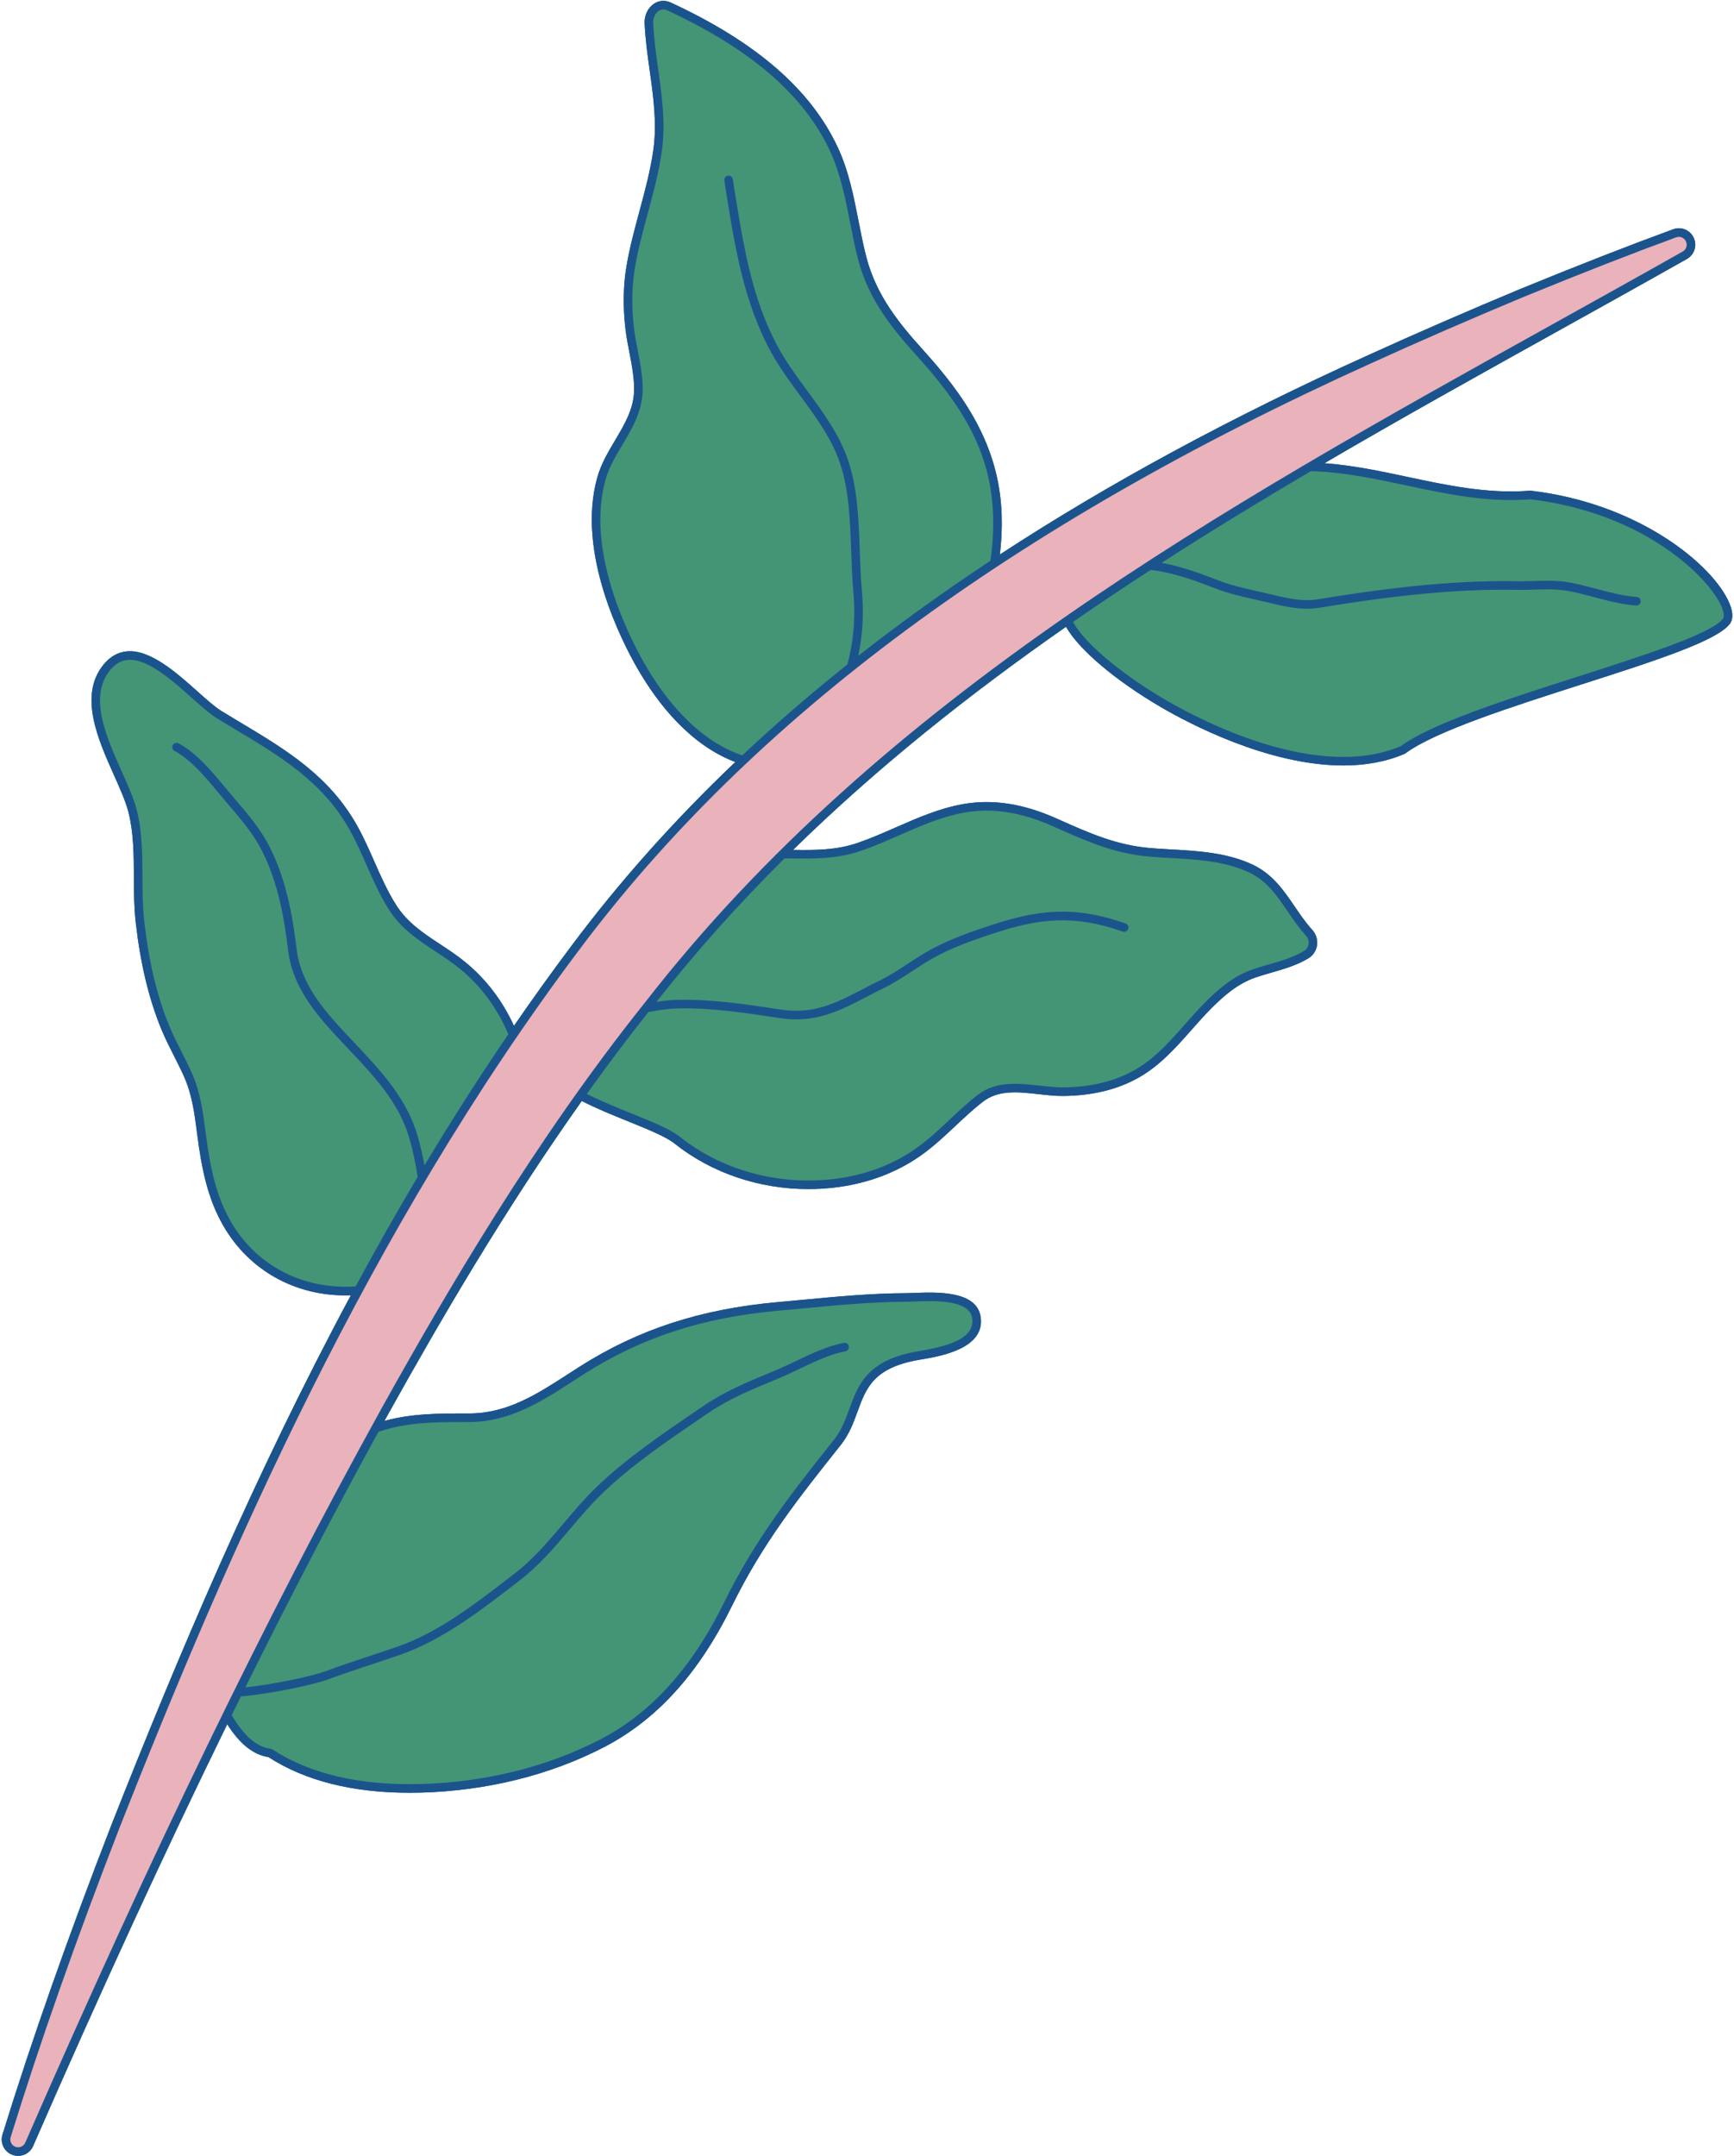 <?xml version="1.0" encoding="UTF-8" standalone="no"?><svg xmlns="http://www.w3.org/2000/svg" xmlns:xlink="http://www.w3.org/1999/xlink" fill="#000000" height="500.2" preserveAspectRatio="xMidYMid meet" version="1" viewBox="-0.4 -0.2 402.5 500.2" width="402.5" zoomAndPan="magnify"><g id="change1_1"><path d="M401.109,144.58c-3.095,3.989-17.69,8.663-34.59,14.074c-15.859,5.078-33.833,10.833-40.699,15.945 c-0.063,0.047-0.131,0.086-0.204,0.117c-4.465,1.906-9.304,2.683-14.219,2.683c-17.471,0-35.932-9.803-42.26-13.496 c-10.773-6.288-19.134-13.454-22.091-18.68c-22.437,15.635-43.826,32.637-63.365,51.768c5.139,0.068,10.012,0.089,15.031-1.632 c2.995-1.028,5.965-2.331,8.837-3.592c4.931-2.164,10.029-4.402,15.536-5.388c6.863-1.228,13.966-0.15,21.709,3.302l0.453,0.202 c7.301,3.256,13.605,6.067,21.581,6.702c1.51,0.121,3.04,0.207,4.579,0.295c6.359,0.362,12.934,0.735,18.863,3.488 c4.701,2.184,7.317,6.027,9.846,9.744c1.247,1.833,2.537,3.729,4.069,5.412c0.908,0.999,1.318,2.32,1.124,3.623 c-0.188,1.259-0.934,2.36-2.046,3.023c-2.726,1.623-5.645,2.46-8.467,3.271c-1.199,0.344-2.439,0.7-3.649,1.112 c-4.25,1.446-7.506,4.323-10.392,7.217c-1.605,1.61-3.146,3.353-4.635,5.039c-3.52,3.985-7.16,8.105-12.023,10.906 c-4.93,2.842-10.883,4.31-17.693,4.364c-1.858,0.016-3.82-0.203-5.713-0.414c-4.788-0.533-9.311-1.037-12.912,1.739 c-2.268,1.747-4.39,3.74-6.443,5.668c-2.886,2.71-5.87,5.512-9.367,7.754c-5.566,3.569-11.969,5.771-19.032,6.547 c-1.905,0.209-3.812,0.313-5.709,0.313c-11.395,0-22.466-3.725-31.052-10.572c-1.984-1.583-6.253-3.311-10.772-5.142 c-3.626-1.469-7.434-3.013-10.762-4.724c-18.002,25.375-33.071,51.338-44.813,72.424c-0.332,0.601-0.664,1.207-0.997,1.81 c6.318-1.745,12.488-1.739,19.376-1.736l0.245,0h0.037c8.855,0,15.763-4.467,23.075-9.197c0.875-0.566,1.752-1.133,2.635-1.695 c13.541-8.604,28.095-13.347,45.801-14.927c1.936-0.173,3.872-0.356,5.809-0.539c7.888-0.746,16.045-1.517,24.123-1.549 c0.528-0.002,1.185-0.028,1.928-0.058c5.026-0.197,14.381-0.57,15.351,5.474c1.195,7.443-9.329,9.212-13.823,9.967l-0.375,0.063 c-10.635,1.801-12.369,6.551-14.376,12.051c-0.942,2.581-1.917,5.251-3.871,7.708c-9.704,12.199-18.085,22.735-25.233,37.291 c-7.737,15.756-17.484,26.507-29.797,32.867c-12.503,6.458-27.159,10.092-42.383,10.51c-0.904,0.025-1.8,0.037-2.685,0.037 c-13.247,0-24.253-2.778-32.753-8.272c-3.505-0.529-6.653-3.033-9.574-7.625c-14.491,29.602-29.307,61.805-45.039,97.827 c-0.389,0.931-1.133,1.663-2.088,2.046C4.76,499.909,4.28,500,3.802,500c-0.516,0-1.03-0.107-1.517-0.32 c-1.777-0.773-2.687-2.754-2.115-4.607c6.841-22.098,15.132-45.652,25.348-72.006c15.269-38.668,33.123-81.012,55.518-122.741 c-0.422,0.015-0.844,0.025-1.262,0.025c-11.873,0-22.405-5.881-28.325-16.137c-3.578-6.196-5.015-12.964-6.073-21.221l-0.023-0.178 c-0.598-4.669-1.163-9.08-3.089-13.356c-0.704-1.562-1.494-3.121-2.258-4.629c-1.01-1.994-2.055-4.056-2.935-6.187 c-2.922-7.076-4.877-15.219-5.975-24.896c-0.39-3.437-0.405-6.992-0.419-10.43c-0.02-5.024-0.042-10.218-1.25-15.035 c-0.622-2.478-1.963-5.48-3.383-8.659c-3.684-8.247-8.27-18.511-2.385-25.656c1.534-1.863,3.381-2.889,5.49-3.051 c5.408-0.414,11.46,4.995,16.329,9.341c2.064,1.843,4.014,3.583,5.493,4.489c1.444,0.885,2.892,1.752,4.335,2.616 c10.668,6.387,20.744,12.421,27.252,24.112c1.477,2.653,2.719,5.469,3.921,8.191c1.515,3.434,3.082,6.985,5.109,10.161 c2.588,4.056,6.288,6.491,10.204,9.068c1.946,1.281,3.959,2.606,5.839,4.152c4.862,4,8.645,9.015,11.272,14.774 c4.291-6.236,8.717-12.405,13.285-18.489c11.162-14.944,23.841-29.166,38.088-42.729c-10.496-3.986-17.95-13.48-22.667-21.628 c-3.466-5.988-14.38-26.895-9.327-44.542c0.873-3.049,2.506-5.8,4.085-8.46c2.208-3.719,4.293-7.232,4.412-11.431 c0.084-2.958-0.513-6.042-1.091-9.024c-0.355-1.833-0.722-3.729-0.932-5.593c-0.573-5.07-0.486-9.89,0.259-14.324 c0.731-4.348,1.891-8.638,3.013-12.787c1.26-4.66,2.564-9.479,3.242-14.346c0.85-6.094-0.018-12.291-0.857-18.284 c-0.504-3.601-1.025-7.324-1.184-11.037c-0.077-1.788,0.772-3.545,2.163-4.476c1.192-0.797,2.596-0.89,3.953-0.261 c19.801,9.179,32.469,20.17,38.73,33.603c2.526,5.421,3.676,11.295,4.789,16.975c0.551,2.815,1.121,5.726,1.85,8.522 c2.338,8.975,7.784,15.539,13.162,21.494c9.181,10.166,17.744,21.851,18.234,38.368c0.091,3.059-0.058,6.096-0.416,9.084 c25.317-16.537,53.808-31.937,85.678-46.337c10.576-4.815,23.022-10.227,35.043-15.238c13.64-5.58,24.94-9.992,35.568-13.889 c0.954-0.351,1.989-0.309,2.912,0.118c0.924,0.427,1.626,1.188,1.977,2.143c0.647,1.759-0.067,3.706-1.698,4.63c0,0,0,0-0.001,0 c-10.009,5.653-20.257,11.349-30.168,16.858c-17.965,9.986-36.072,20.057-53.977,30.532c6.577,0.474,13.029,1.844,19.349,3.189 c9.17,1.953,18.651,3.968,28.377,3.19c0.065-0.006,0.13-0.004,0.196,0.003c25.202,2.947,42.402,17.326,46.09,26.117 C402.143,142.399,401.686,143.836,401.109,144.58z" fill="#1b548d"/></g><g id="change1_2"><path d="M401.042,139.775c-3.689-8.79-20.888-23.17-46.09-26.117c-0.065-0.007-0.131-0.009-0.196-0.003 c-9.726,0.778-19.207-1.238-28.377-3.19c-6.319-1.345-12.771-2.715-19.349-3.189c17.905-10.475,36.012-20.546,53.977-30.532 c9.911-5.509,20.159-11.205,30.168-16.858c0,0,0.001,0,0.001,0c1.631-0.924,2.345-2.871,1.698-4.63 c-0.351-0.955-1.054-1.716-1.977-2.143c-0.924-0.427-1.958-0.469-2.912-0.118c-10.628,3.897-21.927,8.309-35.568,13.889 c-12.022,5.011-24.468,10.423-35.043,15.238c-31.871,14.399-60.362,29.8-85.678,46.337c0.358-2.989,0.507-6.025,0.416-9.084 c-0.49-16.517-9.053-28.202-18.234-38.368c-5.378-5.955-10.824-12.519-13.162-21.494c-0.729-2.796-1.299-5.707-1.85-8.522 c-1.112-5.68-2.262-11.555-4.789-16.975c-6.26-13.433-18.929-24.424-38.73-33.603c-1.357-0.629-2.761-0.536-3.953,0.261 c-1.391,0.931-2.24,2.688-2.163,4.476c0.159,3.713,0.68,7.437,1.184,11.037c0.839,5.993,1.707,12.189,0.857,18.284 c-0.679,4.867-1.982,9.686-3.242,14.346c-1.122,4.148-2.282,8.438-3.013,12.787c-0.745,4.435-0.832,9.254-0.259,14.324 c0.21,1.864,0.578,3.76,0.932,5.593c0.578,2.983,1.174,6.067,1.091,9.024c-0.119,4.199-2.204,7.712-4.412,11.431 c-1.579,2.66-3.212,5.411-4.085,8.46c-5.053,17.647,5.862,38.554,9.327,44.542c4.717,8.148,12.171,17.642,22.667,21.628 c-14.248,13.563-26.926,27.785-38.088,42.729c-4.568,6.084-8.994,12.253-13.285,18.489c-2.626-5.759-6.409-10.774-11.272-14.774 c-1.879-1.546-3.893-2.871-5.839-4.152c-3.917-2.578-7.616-5.013-10.204-9.068c-2.027-3.176-3.594-6.727-5.109-10.161 c-1.201-2.722-2.443-5.538-3.921-8.191c-6.508-11.691-16.584-17.725-27.252-24.112c-1.443-0.864-2.891-1.731-4.335-2.616 c-1.479-0.907-3.429-2.647-5.493-4.489c-4.869-4.346-10.921-9.755-16.329-9.341c-2.108,0.162-3.956,1.188-5.49,3.051 c-5.885,7.145-1.299,17.409,2.385,25.656c1.42,3.178,2.761,6.18,3.383,8.659c1.208,4.817,1.229,10.012,1.25,15.035 c0.014,3.437,0.029,6.992,0.419,10.43c1.098,9.677,3.052,17.82,5.975,24.896c0.88,2.131,1.925,4.193,2.935,6.187 c0.764,1.508,1.554,3.067,2.258,4.629c1.926,4.276,2.491,8.686,3.089,13.356l0.023,0.178c1.058,8.256,2.495,15.024,6.073,21.221 c5.921,10.256,16.453,16.138,28.325,16.137c0.419,0,0.84-0.01,1.262-0.025C58.641,342.055,40.787,384.4,25.518,423.068 C15.303,449.422,7.011,472.975,0.17,495.074c-0.572,1.852,0.338,3.833,2.115,4.607c0.487,0.213,1.001,0.32,1.517,0.32 c0.478,0,0.958-0.091,1.416-0.275c0.955-0.383,1.699-1.114,2.088-2.046c15.732-36.022,30.548-68.225,45.039-97.827 c2.921,4.592,6.069,7.095,9.574,7.625c8.5,5.494,19.505,8.272,32.753,8.272c0.884,0,1.781-0.013,2.685-0.037 c15.224-0.418,29.88-4.052,42.383-10.51c12.313-6.36,22.06-17.111,29.797-32.867c7.148-14.557,15.529-25.092,25.233-37.291 c1.954-2.457,2.928-5.126,3.871-7.708c2.007-5.499,3.741-10.249,14.376-12.051l0.375-0.063c4.494-0.755,15.018-2.524,13.823-9.967 c-0.97-6.043-10.325-5.671-15.351-5.474c-0.743,0.03-1.4,0.056-1.928,0.058c-8.078,0.032-16.235,0.803-24.123,1.549 c-1.937,0.183-3.873,0.367-5.809,0.539c-17.706,1.58-32.26,6.323-45.801,14.927c-0.883,0.562-1.761,1.129-2.635,1.695 c-7.312,4.729-14.22,9.197-23.075,9.197h-0.037l-0.245,0c-6.888-0.003-13.058-0.009-19.376,1.736 c0.332-0.603,0.664-1.209,0.997-1.81c11.743-21.086,26.811-47.049,44.813-72.424c3.328,1.712,7.135,3.255,10.762,4.724 c4.519,1.831,8.788,3.56,10.772,5.142c8.585,6.847,19.656,10.572,31.052,10.572c1.897,0,3.804-0.104,5.709-0.313 c7.063-0.776,13.466-2.979,19.032-6.547c3.497-2.242,6.481-5.044,9.367-7.754c2.053-1.928,4.175-3.921,6.443-5.668 c3.601-2.776,8.124-2.272,12.912-1.739c1.893,0.211,3.855,0.43,5.713,0.414c6.81-0.053,12.762-1.522,17.693-4.364 c4.862-2.802,8.502-6.922,12.023-10.906c1.49-1.686,3.03-3.429,4.635-5.039c2.886-2.894,6.142-5.771,10.392-7.217 c1.21-0.412,2.45-0.768,3.649-1.112c2.822-0.81,5.741-1.648,8.467-3.271c1.112-0.662,1.858-1.764,2.046-3.023 c0.194-1.303-0.215-2.624-1.124-3.623c-1.531-1.684-2.821-3.579-4.069-5.412c-2.529-3.717-5.145-7.56-9.846-9.744 c-5.929-2.753-12.504-3.127-18.863-3.488c-1.538-0.088-3.069-0.174-4.579-0.295c-7.976-0.635-14.28-3.447-21.581-6.702l-0.453-0.202 c-7.744-3.452-14.846-4.531-21.709-3.302c-5.507,0.986-10.605,3.224-15.536,5.388c-2.872,1.261-5.843,2.564-8.837,3.592 c-5.02,1.721-9.892,1.7-15.031,1.632c19.539-19.131,40.928-36.133,63.365-51.768c2.957,5.226,11.318,12.392,22.091,18.68 c6.327,3.693,24.788,13.496,42.26,13.496c4.915,0,9.754-0.776,14.219-2.683c0.072-0.031,0.141-0.071,0.204-0.117 c6.866-5.112,24.841-10.868,40.699-15.945c16.9-5.411,31.496-10.085,34.59-14.074C401.686,143.836,402.143,142.399,401.042,139.775z M399.536,143.359c-2.716,3.501-18.429,8.532-33.624,13.397c-16.713,5.351-33.992,10.884-41.184,16.172 c-19.478,8.222-46.696-6.142-54.586-10.747c-10.43-6.088-18.918-13.336-21.471-18.088c5.936-4.11,11.945-8.123,18.009-12.059 c5.314,0.541,11.044,2.752,14.92,4.249l0.115,0.044c3.052,1.179,6.232,1.897,9.307,2.591c0.852,0.192,1.706,0.385,2.564,0.588 l0.661,0.158c2.83,0.675,5.734,1.368,8.738,1.368c0.934,0,1.879-0.067,2.834-0.223c13.699-2.231,29.859-4.478,45.866-4.158 c1.321,0.025,2.662-0.015,3.958-0.053c2.656-0.08,5.402-0.161,8.062,0.327c1.928,0.355,3.868,0.871,5.922,1.416 c3.199,0.85,6.506,1.729,9.749,1.941c0.553,0.043,1.023-0.38,1.059-0.929c0.036-0.549-0.38-1.023-0.929-1.059 c-3.049-0.199-6.261-1.053-9.367-1.879c-2-0.532-4.069-1.081-6.073-1.45c-2.868-0.528-5.723-0.442-8.482-0.359 c-1.272,0.038-2.588,0.076-3.86,0.053c-16.165-0.313-32.438,1.939-46.225,4.184c-3.63,0.591-7.108-0.238-10.79-1.117l-0.664-0.158 c-0.865-0.205-1.727-0.399-2.585-0.593c-3.143-0.71-6.112-1.379-9.028-2.506l-0.115-0.045c-3.44-1.329-8.253-3.186-13.092-4.041 c11.391-7.332,22.973-14.392,34.653-21.267c7.366,0.179,14.579,1.696,22.085,3.294c9.279,1.976,18.875,4.018,28.853,3.236 c26.715,3.156,41.667,18.413,44.388,24.897C399.856,142.096,399.802,143.015,399.536,143.359z M199.359,197.242 c3.073-1.054,6.082-2.375,8.992-3.652c4.824-2.117,9.812-4.307,15.087-5.251c6.458-1.157,13.18-0.123,20.547,3.161l0.453,0.201 c7.468,3.331,13.918,6.207,22.234,6.869c1.525,0.121,3.07,0.209,4.624,0.298c6.172,0.351,12.553,0.713,18.137,3.306 c4.203,1.952,6.552,5.404,9.038,9.058c1.286,1.89,2.616,3.844,4.242,5.632c0.504,0.554,0.733,1.28,0.627,1.989 c-0.101,0.675-0.489,1.245-1.095,1.605c-2.505,1.491-5.173,2.257-7.998,3.068c-1.222,0.351-2.486,0.713-3.741,1.141 c-4.637,1.578-8.104,4.631-11.161,7.697c-1.648,1.652-3.209,3.418-4.718,5.126c-3.571,4.042-6.945,7.861-11.524,10.5 c-4.629,2.668-10.252,4.047-16.714,4.097c-1.754,0.009-3.558-0.188-5.477-0.402c-4.97-0.552-10.11-1.126-14.348,2.141 c-2.344,1.807-4.503,3.833-6.59,5.794c-2.82,2.648-5.736,5.386-9.079,7.529c-5.305,3.401-11.42,5.502-18.174,6.244 c-12.831,1.41-25.695-2.175-35.301-9.837c-2.21-1.763-6.407-3.463-11.266-5.431c-3.386-1.372-7.098-2.877-10.342-4.522 c4.578-6.401,9.338-12.754,14.285-18.976c2.468-0.529,4.908-0.824,7.11-0.864c7.801-0.146,16.018,1.12,23.267,2.234 c8.341,1.282,13.875-1.591,20.283-4.918c1.265-0.657,2.575-1.336,3.959-2.013c2.378-1.162,4.611-2.624,6.769-4.038 c1.879-1.231,3.823-2.505,5.813-3.54c4.245-2.21,8.982-3.83,13.089-5.176c10.136-3.322,18.264-4.448,29.816-0.375 c0.518,0.183,1.088-0.089,1.271-0.608c0.183-0.519-0.089-1.087-0.608-1.27c-12.087-4.261-20.556-3.094-31.099,0.361 c-4.181,1.37-9.009,3.023-13.388,5.301c-2.079,1.082-4.065,2.383-5.986,3.641c-2.107,1.38-4.286,2.808-6.552,3.915 c-1.399,0.683-2.723,1.371-4.003,2.035c-6.349,3.296-11.366,5.898-19.063,4.717c-7.328-1.126-15.628-2.397-23.606-2.258 c-1.614,0.029-3.373,0.192-5.189,0.477c9.274-11.805,19.224-22.858,29.723-33.284c0.526,0.005,1.058,0.007,1.578,0.014 C188.496,199.045,193.89,199.118,199.359,197.242z M149.17,232.58c-25.339,31.709-45.953,66.957-61.082,94.124 C61.18,375.375,34.931,429.45,5.475,496.896c-0.188,0.449-0.542,0.797-0.997,0.979c-0.454,0.182-0.949,0.175-1.396-0.02 c-0.847-0.369-1.281-1.312-1.009-2.192c6.827-22.054,15.104-45.564,25.3-71.869c25.349-64.195,57.815-138.545,106.41-203.264 c40.413-54.106,100.734-98.786,184.412-136.593c10.559-4.807,22.985-10.21,34.981-15.211c13.611-5.568,24.889-9.971,35.494-13.86 c0.205-0.075,0.417-0.113,0.629-0.113c0.26,0,0.519,0.056,0.762,0.169c0.441,0.204,0.776,0.567,0.943,1.022 c0.309,0.839-0.032,1.768-0.81,2.209c-10.003,5.649-20.248,11.344-30.155,16.85C283.456,117.571,204.265,161.589,149.17,232.58z M108.452,329.738h0.039c9.444,0,16.924-4.838,24.158-9.516c0.87-0.563,1.743-1.127,2.622-1.686 c13.262-8.427,27.532-13.074,44.909-14.624c1.939-0.173,3.879-0.356,5.82-0.54c7.844-0.742,15.955-1.509,23.944-1.541 c0.548-0.002,1.228-0.029,2-0.059c4.407-0.175,12.615-0.499,13.305,3.799c0.776,4.837-5.725,6.6-12.187,7.686l-0.378,0.064 c-11.777,1.994-13.88,7.758-15.915,13.332c-0.888,2.432-1.806,4.947-3.558,7.151c-9.37,11.778-18.219,22.903-25.462,37.653 c-7.542,15.359-17.003,25.818-28.923,31.975c-12.239,6.321-26.597,9.879-41.523,10.289c-14.137,0.39-25.737-2.315-34.481-8.033 c-0.127-0.083-0.271-0.136-0.421-0.155c-3.222-0.405-6.177-2.959-9.015-7.799c0.714-1.453,1.427-2.901,2.139-4.343 c6.185-0.489,16.478-2.538,20.456-4.022c3.182-1.186,6.5-2.282,9.708-3.342c2.334-0.771,4.749-1.569,7.077-2.391 c9.615-3.394,18.44-10.194,26.227-16.193l1.288-0.991c4.489-3.452,8.121-7.741,11.632-11.889c2.426-2.866,4.935-5.829,7.685-8.457 c6.664-6.369,14.602-11.782,22.279-17.016l2.126-1.45c4.717-3.225,10.036-5.429,15.181-7.561l1.222-0.507 c1.536-0.639,3.072-1.371,4.699-2.147c3.523-1.68,7.166-3.418,10.726-4.096c0.54-0.103,0.895-0.624,0.792-1.165 s-0.626-0.893-1.165-0.792c-3.812,0.727-7.573,2.52-11.21,4.255c-1.603,0.765-3.118,1.487-4.607,2.106l-1.22,0.506 c-5.239,2.171-10.655,4.414-15.543,7.757l-2.123,1.449c-7.743,5.28-15.75,10.739-22.533,17.221c-2.826,2.701-5.37,5.705-7.829,8.611 c-3.444,4.068-7.005,8.274-11.326,11.597l-1.289,0.993c-8.043,6.197-16.359,12.605-25.674,15.892 c-2.31,0.815-4.714,1.609-7.039,2.377c-3.226,1.066-6.562,2.168-9.779,3.367c-3.575,1.333-12.709,3.176-18.723,3.791 c10.362-20.898,20.586-40.519,30.889-59.304c6.296-2.111,12.433-2.255,19.253-2.255c0.497,0,0.998,0.001,1.502,0.001 L108.452,329.738z M53.173,283.219c-3.412-5.909-4.795-12.459-5.822-20.478l-0.023-0.178c-0.617-4.821-1.201-9.374-3.249-13.921 c-0.722-1.604-1.523-3.184-2.297-4.712c-0.993-1.96-2.02-3.987-2.871-6.047c-2.851-6.902-4.76-14.87-5.837-24.36 c-0.378-3.329-0.392-6.829-0.406-10.213c-0.021-5.142-0.043-10.46-1.31-15.512c-0.664-2.647-2.04-5.727-3.496-8.987 c-3.64-8.148-7.767-17.384-2.666-23.577c1.193-1.448,2.536-2.21,4.105-2.331c0.149-0.011,0.299-0.017,0.45-0.017 c4.475,0,9.963,4.898,14.4,8.858c2.225,1.986,4.147,3.701,5.778,4.701c1.45,0.889,2.904,1.76,4.353,2.627 c10.433,6.247,20.286,12.147,26.535,23.372c1.432,2.573,2.656,5.346,3.839,8.027c1.545,3.502,3.143,7.124,5.252,10.428 c2.817,4.414,6.87,7.081,10.789,9.66c1.903,1.252,3.871,2.548,5.669,4.027c4.932,4.057,8.712,9.212,11.224,15.171 c-6.82,9.999-13.303,20.164-19.467,30.435c-0.427-2.34-0.949-4.627-1.572-6.787c-2.531-8.786-8.635-15.251-14.537-21.503 l-0.741-0.785c-5.806-6.153-11.809-12.515-12.837-21.187c-0.817-6.89-2.265-15.8-6.236-23.614c-2.112-4.156-4.911-7.43-7.875-10.896 l-1.057-1.239c-0.477-0.562-0.965-1.149-1.465-1.751c-3.099-3.73-6.612-7.957-10.755-10.158c-0.487-0.258-1.089-0.074-1.347,0.412 c-0.258,0.486-0.073,1.089,0.412,1.347c3.796,2.016,7.175,6.084,10.157,9.672c0.505,0.607,0.997,1.2,1.478,1.766l1.061,1.245 c2.884,3.374,5.608,6.56,7.613,10.504c3.829,7.534,5.236,16.22,6.034,22.946c1.106,9.325,7.339,15.931,13.366,22.319l0.741,0.785 c6.003,6.359,11.673,12.366,14.071,20.687c0.808,2.802,1.441,5.824,1.906,8.894c-4.999,8.417-9.791,16.897-14.392,25.408 C70.032,299.091,59.116,293.513,53.173,283.219z M149.334,153.98c-3.366-5.816-13.973-26.104-9.136-42.995 c0.802-2.802,2.368-5.441,3.883-7.992c2.24-3.773,4.556-7.676,4.689-12.391c0.09-3.177-0.528-6.371-1.126-9.459 c-0.348-1.796-0.707-3.652-0.909-5.438c-0.552-4.886-0.47-9.519,0.244-13.77c0.715-4.252,1.862-8.494,2.972-12.596 c1.276-4.72,2.597-9.6,3.292-14.591c0.888-6.37,0.001-12.707-0.857-18.835c-0.498-3.554-1.012-7.229-1.167-10.847 c-0.047-1.092,0.468-2.191,1.281-2.735c0.334-0.224,0.689-0.336,1.06-0.336c0.305,0,0.621,0.075,0.947,0.227 c19.357,8.972,31.709,19.648,37.762,32.637c2.424,5.201,3.55,10.954,4.64,16.517c0.557,2.845,1.133,5.786,1.877,8.641 c2.452,9.41,8.068,16.19,13.612,22.327c10.316,11.422,17.277,22.101,17.722,37.092c0.105,3.539-0.116,7.047-0.626,10.479 c-10.805,7.139-21.027,14.488-30.673,22.06c1.042-4.879,1.319-9.953,0.83-15.304c-0.272-2.978-0.381-6.126-0.487-9.17 c-0.242-6.982-0.493-14.202-2.658-20.767c-1.978-5.995-5.816-11.215-9.527-16.263c-2.553-3.472-5.193-7.063-7.146-10.821 c-4.509-8.67-6.67-17.608-8.529-28.361c-0.572-3.307-1.105-6.703-1.602-9.898c-0.084-0.543-0.591-0.915-1.137-0.831 c-0.543,0.085-0.916,0.594-0.831,1.138c0.498,3.203,1.033,6.609,1.607,9.931c1.636,9.463,3.825,19.518,8.724,28.941 c2.025,3.895,4.711,7.548,7.309,11.082c3.619,4.923,7.361,10.013,9.24,15.708c2.077,6.294,2.322,13.369,2.559,20.211 c0.107,3.072,0.217,6.248,0.494,9.282c0.551,6.033,0.099,11.699-1.376,17.121c-8.59,6.85-16.72,13.879-24.396,21.099 C161.448,171.504,154.008,162.053,149.334,153.98z" fill="#1b548d"/></g><g id="change2_1"><path d="M106.705,329.736c0.497,0,0.998,0.001,1.502,0.001l0.245,0h0.039c9.444,0,16.924-4.838,24.158-9.516 c0.87-0.563,1.743-1.127,2.622-1.686c13.262-8.427,27.532-13.074,44.909-14.624c1.939-0.173,3.879-0.356,5.82-0.54 c7.844-0.742,15.955-1.509,23.944-1.541c0.548-0.002,1.228-0.029,2-0.059c4.407-0.175,12.615-0.499,13.305,3.799 c0.776,4.837-5.725,6.6-12.187,7.686l-0.378,0.064c-11.777,1.994-13.88,7.758-15.915,13.332c-0.888,2.432-1.806,4.947-3.558,7.151 c-9.37,11.778-18.219,22.903-25.462,37.653c-7.542,15.359-17.003,25.818-28.923,31.975c-12.239,6.321-26.597,9.879-41.523,10.289 c-14.137,0.39-25.737-2.315-34.481-8.033c-0.127-0.083-0.271-0.136-0.421-0.155c-3.222-0.405-6.177-2.959-9.015-7.799 c0.714-1.453,1.427-2.901,2.139-4.343c6.185-0.489,16.478-2.538,20.456-4.022c3.182-1.186,6.5-2.282,9.708-3.342 c2.334-0.771,4.749-1.569,7.077-2.391c9.615-3.394,18.44-10.194,26.227-16.193l1.288-0.991c4.489-3.452,8.121-7.741,11.632-11.889 c2.426-2.866,4.935-5.829,7.685-8.457c6.664-6.369,14.602-11.782,22.279-17.016l2.126-1.45c4.717-3.225,10.036-5.429,15.181-7.561 l1.222-0.507c1.536-0.639,3.072-1.371,4.699-2.147c3.523-1.68,7.166-3.418,10.726-4.096c0.54-0.103,0.895-0.624,0.792-1.165 s-0.626-0.893-1.165-0.792c-3.812,0.727-7.573,2.52-11.21,4.255c-1.603,0.765-3.118,1.487-4.607,2.106l-1.22,0.506 c-5.239,2.171-10.655,4.414-15.543,7.757l-2.123,1.449c-7.743,5.28-15.75,10.739-22.533,17.221c-2.826,2.701-5.37,5.705-7.829,8.611 c-3.444,4.068-7.005,8.274-11.326,11.597l-1.289,0.993c-8.043,6.197-16.359,12.605-25.674,15.892 c-2.31,0.815-4.714,1.609-7.039,2.377c-3.226,1.066-6.562,2.168-9.779,3.367c-3.575,1.333-12.709,3.176-18.723,3.791 c10.362-20.898,20.586-40.519,30.889-59.304C93.747,329.879,99.885,329.736,106.705,329.736z M196.291,153.971 c1.476-5.422,1.928-11.088,1.376-17.121c-0.277-3.034-0.387-6.21-0.494-9.282c-0.237-6.843-0.483-13.918-2.559-20.211 c-1.879-5.695-5.621-10.785-9.24-15.708c-2.598-3.533-5.284-7.187-7.309-11.082c-4.9-9.423-7.089-19.478-8.724-28.941 c-0.574-3.323-1.109-6.728-1.607-9.931c-0.085-0.544,0.287-1.053,0.831-1.138c0.547-0.084,1.053,0.288,1.137,0.831 c0.497,3.195,1.03,6.591,1.602,9.898c1.859,10.753,4.02,19.691,8.529,28.361c1.954,3.758,4.594,7.348,7.146,10.821 c3.711,5.048,7.549,10.268,9.527,16.263c2.166,6.565,2.416,13.785,2.658,20.767c0.106,3.044,0.215,6.192,0.487,9.17 c0.489,5.351,0.213,10.425-0.83,15.304c9.646-7.572,19.867-14.922,30.673-22.06c0.51-3.433,0.731-6.94,0.626-10.479 c-0.445-14.991-7.406-25.67-17.722-37.092c-5.543-6.138-11.16-12.917-13.612-22.327c-0.744-2.855-1.32-5.797-1.877-8.641 c-1.089-5.563-2.216-11.316-4.64-16.517c-6.053-12.989-18.405-23.664-37.762-32.637c-0.326-0.151-0.642-0.227-0.947-0.227 c-0.371,0-0.726,0.112-1.06,0.336c-0.813,0.544-1.327,1.643-1.281,2.735c0.155,3.617,0.67,7.293,1.167,10.847 c0.858,6.128,1.745,12.465,0.857,18.835c-0.696,4.991-2.016,9.872-3.292,14.591c-1.11,4.102-2.257,8.344-2.972,12.596 c-0.714,4.252-0.796,8.885-0.244,13.77c0.202,1.786,0.561,3.643,0.909,5.438c0.598,3.088,1.216,6.282,1.126,9.459 c-0.133,4.715-2.449,8.617-4.689,12.391c-1.515,2.552-3.081,5.19-3.883,7.992c-4.837,16.891,5.77,37.18,9.136,42.995 c4.673,8.074,12.114,17.525,22.561,21.09C179.571,167.85,187.701,160.821,196.291,153.971z M354.817,115.649 c-9.978,0.783-19.574-1.26-28.853-3.236c-7.506-1.598-14.72-3.115-22.085-3.294c-11.68,6.875-23.262,13.935-34.653,21.267 c4.839,0.855,9.651,2.712,13.092,4.041l0.115,0.045c2.915,1.126,5.884,1.796,9.028,2.506c0.858,0.194,1.72,0.388,2.585,0.593 l0.664,0.158c3.682,0.879,7.159,1.708,10.79,1.117c13.788-2.245,30.06-4.497,46.225-4.184c1.272,0.024,2.588-0.015,3.86-0.053 c2.76-0.083,5.614-0.169,8.482,0.359c2.004,0.369,4.073,0.918,6.073,1.45c3.106,0.826,6.319,1.679,9.367,1.879 c0.549,0.036,0.965,0.51,0.929,1.059c-0.036,0.549-0.506,0.972-1.059,0.929c-3.242-0.213-6.55-1.091-9.749-1.941 c-2.054-0.546-3.994-1.061-5.922-1.416c-2.66-0.489-5.407-0.408-8.062-0.327c-1.296,0.039-2.637,0.078-3.958,0.053 c-16.007-0.32-32.167,1.927-45.866,4.158c-0.955,0.156-1.9,0.223-2.834,0.223c-3.004,0-5.907-0.693-8.738-1.368l-0.661-0.158 c-0.858-0.203-1.712-0.396-2.564-0.588c-3.075-0.694-6.255-1.411-9.307-2.591l-0.115-0.044c-3.876-1.498-9.606-3.708-14.92-4.249 c-6.065,3.936-12.073,7.949-18.009,12.059c2.553,4.751,11.041,12,21.471,18.088c7.89,4.605,35.108,18.969,54.586,10.747 c7.192-5.288,24.471-10.821,41.184-16.172c15.195-4.865,30.908-9.896,33.624-13.397c0.267-0.344,0.32-1.263-0.33-2.813 C396.484,134.062,381.532,118.805,354.817,115.649z M151.981,232.248c1.816-0.285,3.576-0.448,5.189-0.477 c7.978-0.139,16.278,1.132,23.606,2.258c7.696,1.181,12.713-1.422,19.063-4.717c1.279-0.664,2.603-1.352,4.003-2.035 c2.266-1.107,4.445-2.535,6.552-3.915c1.921-1.258,3.906-2.559,5.986-3.641c4.379-2.279,9.206-3.932,13.388-5.301 c10.543-3.455,19.012-4.622,31.099-0.361c0.519,0.183,0.791,0.751,0.608,1.27c-0.183,0.518-0.752,0.791-1.271,0.608 c-11.552-4.072-19.68-2.947-29.816,0.375c-4.107,1.346-8.843,2.966-13.089,5.176c-1.991,1.035-3.934,2.309-5.813,3.54 c-2.159,1.414-4.391,2.877-6.769,4.038c-1.384,0.676-2.694,1.356-3.959,2.013c-6.408,3.327-11.942,6.201-20.283,4.918 c-7.249-1.114-15.466-2.38-23.267-2.234c-2.202,0.04-4.642,0.334-7.11,0.864c-4.947,6.222-9.707,12.576-14.285,18.976 c3.244,1.646,6.956,3.151,10.342,4.522c4.859,1.968,9.056,3.668,11.266,5.431c9.606,7.661,22.47,11.246,35.301,9.837 c6.754-0.742,12.87-2.843,18.174-6.244c3.343-2.143,6.259-4.881,9.079-7.529c2.087-1.96,4.246-3.987,6.59-5.794 c4.238-3.267,9.378-2.693,14.348-2.141c1.919,0.214,3.723,0.411,5.477,0.402c6.461-0.051,12.085-1.429,16.714-4.097 c4.58-2.639,7.953-6.458,11.524-10.5c1.509-1.708,3.07-3.474,4.718-5.126c3.056-3.065,6.524-6.119,11.161-7.697 c1.255-0.427,2.519-0.79,3.741-1.141c2.825-0.811,5.493-1.577,7.998-3.068c0.605-0.36,0.994-0.93,1.095-1.605 c0.106-0.709-0.123-1.434-0.627-1.989c-1.625-1.788-2.955-3.742-4.242-5.632c-2.487-3.654-4.836-7.106-9.038-9.058 c-5.584-2.593-11.965-2.955-18.137-3.306c-1.554-0.089-3.099-0.177-4.624-0.298c-8.317-0.662-14.766-3.539-22.234-6.869 l-0.453-0.201c-7.367-3.284-14.089-4.319-20.547-3.161c-5.274,0.944-10.263,3.134-15.087,5.251c-2.91,1.277-5.918,2.598-8.992,3.652 c-5.469,1.876-10.863,1.802-16.078,1.736c-0.52-0.007-1.051-0.009-1.578-0.014C171.205,209.389,161.254,220.443,151.981,232.248z M96.543,272.853c-0.465-3.07-1.098-6.092-1.906-8.894c-2.398-8.321-8.068-14.328-14.071-20.687l-0.741-0.785 c-6.028-6.388-12.26-12.994-13.366-22.319c-0.798-6.726-2.205-15.412-6.034-22.946c-2.005-3.944-4.729-7.131-7.613-10.504 l-1.061-1.245c-0.481-0.567-0.974-1.159-1.478-1.766c-2.982-3.588-6.361-7.655-10.157-9.672c-0.486-0.258-0.67-0.861-0.412-1.347 c0.258-0.486,0.86-0.67,1.347-0.412c4.142,2.201,7.655,6.428,10.755,10.158c0.5,0.602,0.988,1.189,1.465,1.751l1.057,1.239 c2.963,3.467,5.763,6.741,7.875,10.896c3.972,7.814,5.419,16.724,6.236,23.614c1.029,8.672,7.032,15.034,12.837,21.187l0.741,0.785 c5.902,6.252,12.005,12.718,14.537,21.503c0.622,2.16,1.145,4.447,1.572,6.787c6.164-10.272,12.647-20.437,19.467-30.435 c-2.511-5.959-6.292-11.114-11.224-15.171c-1.798-1.479-3.766-2.775-5.669-4.027c-3.919-2.579-7.971-5.247-10.789-9.66 c-2.109-3.305-3.707-6.926-5.252-10.428c-1.183-2.681-2.406-5.454-3.839-8.027c-6.248-11.225-16.102-17.125-26.535-23.372 c-1.449-0.868-2.903-1.738-4.353-2.627c-1.631-1-3.553-2.715-5.778-4.701c-4.438-3.96-9.925-8.858-14.4-8.858 c-0.151,0-0.302,0.006-0.45,0.017c-1.569,0.121-2.912,0.883-4.105,2.331c-5.1,6.192-0.974,15.428,2.666,23.577 c1.457,3.26,2.832,6.34,3.496,8.987c1.267,5.052,1.289,10.369,1.31,15.512c0.014,3.384,0.028,6.884,0.406,10.213 c1.077,9.49,2.986,17.458,5.837,24.36c0.851,2.06,1.877,4.087,2.871,6.047c0.774,1.528,1.574,3.108,2.297,4.712 c2.048,4.547,2.631,9.1,3.249,13.921l0.023,0.178c1.027,8.018,2.411,14.569,5.822,20.478c5.943,10.295,16.858,15.873,28.978,15.042 C86.752,289.75,91.545,281.27,96.543,272.853z" fill="#439576"/></g><g id="change3_1"><path d="M149.17,232.58c-25.339,31.709-45.953,66.957-61.082,94.124C61.18,375.375,34.931,429.45,5.475,496.896 c-0.188,0.449-0.542,0.797-0.997,0.979c-0.454,0.182-0.949,0.175-1.396-0.02c-0.847-0.369-1.281-1.312-1.009-2.192 c6.827-22.054,15.104-45.564,25.3-71.869c25.349-64.195,57.815-138.545,106.41-203.264 c40.413-54.106,100.734-98.786,184.412-136.593c10.559-4.807,22.985-10.21,34.981-15.211c13.611-5.568,24.889-9.971,35.494-13.86 c0.205-0.075,0.417-0.113,0.629-0.113c0.26,0,0.519,0.056,0.762,0.169c0.441,0.204,0.776,0.567,0.943,1.022 c0.309,0.839-0.032,1.768-0.81,2.209c-10.003,5.649-20.248,11.344-30.155,16.85C283.456,117.571,204.265,161.589,149.17,232.58z" fill="#eab2bb"/></g></svg>